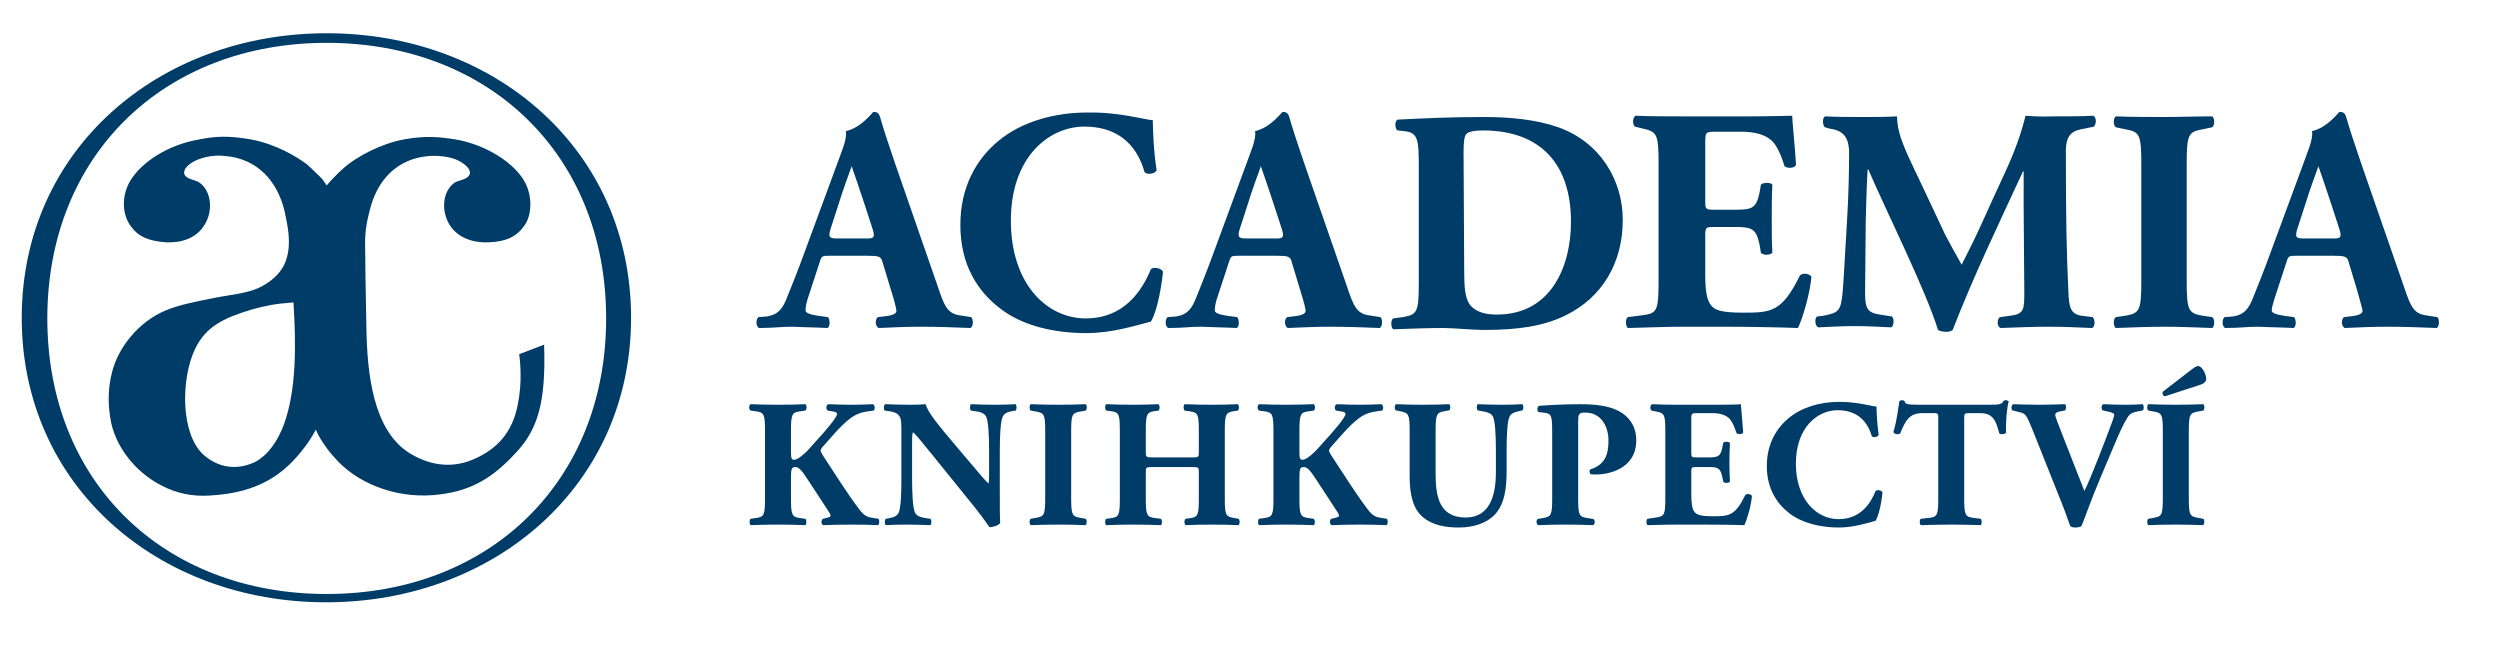 <?xml version="1.0" encoding="UTF-8" standalone="no"?>
<!DOCTYPE svg PUBLIC "-//W3C//DTD SVG 1.1//EN" "http://www.w3.org/Graphics/SVG/1.1/DTD/svg11.dtd">
<svg width="391" height="103" viewBox="0 0 391 103" version="1.1" xmlns="http://www.w3.org/2000/svg" xmlns:xlink="http://www.w3.org/1999/xlink" xml:space="preserve" style="fill-rule:evenodd;clip-rule:evenodd;stroke-linejoin:round;stroke-miterlimit:1.414;">
    <g>
        <path d="M51.1,5.2C24.8,5.2 3.4,23.4 3.4,49.7C3.4,76 24.7,94.2 51,94.2C77.3,94.2 98.7,76 98.7,49.7C98.7,23.4 77.4,5.2 51.1,5.2ZM51.1,92.9C25.6,92.9 7.4,75.4 7.4,49.8C7.4,24.3 25.6,6.7 51.1,6.7C76.6,6.7 94.8,24.3 94.8,49.8C94.8,75.3 76.6,92.9 51.1,92.9ZM220.468,74.493C220.468,77.589 221.093,79.69 222.57,80.911C224.103,82.161 226.035,82.502 228.193,82.502C230.493,82.502 232.567,81.792 233.816,80.457C235.378,78.725 235.634,76.282 235.634,73.613L235.634,70.432C235.634,68.131 235.747,65.973 236.06,65.235C236.315,64.638 236.855,64.468 237.593,64.297L238.105,64.184C238.332,63.957 238.275,63.389 238.105,63.218C237.025,63.275 235.975,63.303 234.924,63.303C233.759,63.303 232.652,63.275 231.118,63.218C230.948,63.389 230.891,63.957 231.118,64.184L231.885,64.326C232.652,64.468 233.277,64.638 233.532,65.235C233.845,65.973 233.958,68.131 233.958,70.432L233.958,73.868C233.958,77.759 232.851,80.94 229.215,80.94C224.899,80.94 224.529,77.276 224.529,73.953L224.529,67.393C224.529,64.752 224.7,64.525 225.978,64.297L226.659,64.184C226.887,64.013 226.887,63.389 226.659,63.218C225.296,63.275 223.905,63.303 222.513,63.303C221.15,63.303 219.73,63.275 218.367,63.218C218.054,63.389 218.083,64.013 218.31,64.184L219.02,64.326C220.298,64.581 220.468,64.752 220.468,67.393L220.468,74.493ZM287.634,62.849C284.681,62.849 281.784,63.701 279.767,65.377C277.808,66.995 276.331,69.438 276.331,72.903C276.331,76.424 277.893,78.781 279.938,80.343C281.954,81.849 284.794,82.502 287.577,82.502C289.793,82.502 291.809,81.877 293.343,81.451C293.74,80.798 294.223,79.094 294.422,76.992C294.251,76.651 293.57,76.566 293.343,76.793C292.576,78.725 290.985,81.195 287.549,81.195C284.141,81.195 280.875,78.157 280.875,72.505C280.875,66.853 284.255,64.155 287.407,64.155C290.162,64.155 291.979,65.575 292.746,68.217C292.945,68.472 293.712,68.359 293.825,68.018C293.57,66.371 293.485,64.099 293.485,63.587C292.633,63.531 290.531,62.849 287.634,62.849ZM330.461,70.091C331.427,67.791 332.137,66.2 332.762,65.263C333.131,64.667 333.614,64.468 334.409,64.326L335.147,64.184C335.346,64.013 335.318,63.332 335.091,63.218C334.267,63.275 333.415,63.303 332.449,63.303C331.37,63.303 330.291,63.275 328.956,63.218C328.615,63.36 328.615,63.957 328.843,64.184L329.751,64.383C330.433,64.553 330.66,64.667 330.66,64.865C330.66,65.036 330.575,65.348 330.376,65.888C330.035,66.853 328.814,70.034 328.104,71.823L327.025,74.493C326.684,75.345 326.23,76.311 326.003,76.793L325.065,74.408L322.566,68.018C321.885,66.314 321.43,65.121 321.43,64.894C321.43,64.638 321.629,64.468 322.14,64.354L322.992,64.184C323.163,63.928 323.191,63.389 322.964,63.218C321.231,63.275 320.01,63.303 318.704,63.303C317.227,63.303 316.29,63.247 314.841,63.218C314.586,63.36 314.501,63.871 314.728,64.184L315.864,64.468C316.773,64.695 316.915,64.752 317.994,67.478L322.595,79.037C322.992,80.003 323.475,81.508 323.787,82.275C323.958,82.417 324.213,82.502 324.554,82.502C324.98,82.502 325.321,82.417 325.548,82.275C326.201,80.684 326.94,78.441 328.388,75.004L330.461,70.091ZM156.369,70.432C156.369,68.131 156.483,66.001 156.795,65.235C157.051,64.638 157.591,64.411 158.329,64.297L158.84,64.212C159.067,63.985 159.011,63.389 158.84,63.218C157.733,63.275 156.71,63.303 155.659,63.303C154.495,63.303 153.387,63.275 151.854,63.218C151.683,63.389 151.627,63.985 151.854,64.212L152.621,64.326C153.387,64.439 154.012,64.638 154.268,65.235C154.58,66.001 154.694,68.131 154.694,70.432L154.694,74.351C154.694,74.862 154.694,75.345 154.58,75.629C153.927,74.976 153.103,73.982 151.854,72.505L149.468,69.693C146.912,66.655 145.066,64.496 144.782,63.218C144.186,63.275 143.362,63.303 142.397,63.303C141.232,63.303 139.812,63.275 138.477,63.218C138.193,63.303 138.165,63.985 138.364,64.212L139.159,64.326C140.153,64.468 140.551,64.809 140.778,65.291C140.948,65.689 140.977,66.143 140.977,67.705L140.977,74.919C140.977,77.219 140.891,79.349 140.579,80.116C140.352,80.713 139.784,80.911 139.017,81.053L138.534,81.139C138.307,81.366 138.364,81.962 138.534,82.133C139.613,82.076 140.664,82.047 141.715,82.047C142.851,82.047 143.987,82.076 145.521,82.133C145.691,81.962 145.748,81.366 145.521,81.139L144.725,81.025C143.987,80.911 143.334,80.713 143.078,80.116C142.766,79.349 142.652,77.219 142.652,74.919L142.652,69.409C142.652,68.359 142.652,67.876 142.794,67.592C143.305,68.018 144.243,69.211 145.89,71.227L152.45,79.349C153.785,80.997 154.722,82.445 154.751,82.445C155.432,82.445 156.227,82.133 156.426,81.792C156.369,80.855 156.369,79.065 156.369,77.219L156.369,70.432ZM180.396,73.045C179.231,73.045 179.203,73.073 179.203,73.868L179.203,77.958C179.203,80.599 179.373,80.855 180.651,81.025L181.56,81.139C181.787,81.309 181.787,81.962 181.56,82.133C179.941,82.076 178.521,82.047 177.243,82.047C175.88,82.047 174.46,82.076 173.012,82.133C172.785,81.962 172.785,81.309 173.012,81.139L173.693,81.053C175,80.883 175.142,80.599 175.142,77.958L175.142,67.393C175.142,64.752 175,64.468 173.693,64.297L173.012,64.212C172.785,64.042 172.785,63.389 173.012,63.218C174.403,63.275 175.88,63.303 177.243,63.303C178.521,63.303 179.941,63.275 181.191,63.218C181.418,63.389 181.418,64.042 181.191,64.212L180.595,64.297C179.373,64.468 179.203,64.752 179.203,67.393L179.203,70.687C179.203,71.511 179.231,71.539 180.396,71.539L186.303,71.539C187.496,71.539 187.496,71.511 187.496,70.687L187.496,67.393C187.496,64.752 187.354,64.525 186.047,64.326L185.281,64.212C185.053,64.042 185.053,63.389 185.281,63.218C186.843,63.275 188.234,63.303 189.597,63.303C190.989,63.303 192.295,63.275 193.602,63.218C193.829,63.389 193.829,64.042 193.602,64.212L193.034,64.297C191.727,64.496 191.557,64.752 191.557,67.393L191.557,77.958C191.557,80.599 191.727,80.798 193.034,81.025L193.715,81.139C193.943,81.309 193.943,81.962 193.715,82.133C192.295,82.076 190.904,82.047 189.597,82.047C188.177,82.047 186.786,82.076 185.423,82.133C185.195,81.962 185.195,81.309 185.423,81.139L186.047,81.053C187.354,80.883 187.496,80.599 187.496,77.958L187.496,73.868C187.496,73.073 187.496,73.045 186.303,73.045L180.396,73.045ZM203.229,67.393C203.229,64.752 203.4,64.496 204.678,64.326L205.473,64.212C205.729,64.042 205.729,63.389 205.473,63.218C203.968,63.275 202.548,63.303 201.185,63.303C199.765,63.303 198.345,63.275 196.925,63.218C196.612,63.389 196.612,64.042 196.925,64.212L197.72,64.326C198.998,64.496 199.168,64.752 199.168,67.393L199.168,77.958C199.168,80.599 198.998,80.855 197.72,81.025L196.925,81.139C196.697,81.309 196.697,81.962 196.925,82.133C198.43,82.076 199.907,82.047 201.185,82.047C202.548,82.047 203.968,82.076 205.473,82.133C205.7,81.962 205.7,81.337 205.473,81.139L204.678,81.025C203.4,80.855 203.229,80.599 203.229,77.958L203.229,74.976C203.229,73.442 203.258,73.045 203.911,73.045C204.536,73.045 205.019,73.726 206.041,75.288L207.546,77.589L209.193,80.116C209.364,80.372 209.421,80.571 209.421,80.684C209.421,80.798 209.25,80.883 208.938,80.968L208.228,81.139C207.915,81.309 207.915,82.019 208.285,82.133C209.875,82.076 211.295,82.047 212.743,82.047C214.05,82.047 215.413,82.076 216.833,82.133C217.089,81.991 217.089,81.394 216.918,81.139L216.009,80.997C215.214,80.883 214.675,80.684 213.908,79.662C211.977,77.106 210.301,74.379 208.881,72.249C208.029,70.971 207.859,70.631 207.859,70.489C207.859,70.375 207.944,70.148 208.228,69.835L209.534,68.359C211.38,66.257 212.601,65.178 213.737,64.723C214.334,64.468 215.186,64.326 216.18,64.212C216.407,63.985 216.379,63.332 216.038,63.218C214.902,63.275 213.652,63.303 212.601,63.303C211.579,63.303 210.528,63.275 209.08,63.218C208.711,63.332 208.654,64.013 208.966,64.212L209.96,64.383C210.329,64.439 210.443,64.638 210.443,64.752C210.443,64.865 210.329,65.121 210.074,65.49C209.165,66.825 207.518,68.586 206.013,70.261C205.53,70.801 204.337,71.909 203.741,71.909C203.4,71.909 203.229,71.795 203.229,70.858L203.229,67.393ZM262.557,82.047C261.194,82.047 259.802,82.076 257.672,82.133C257.445,81.962 257.445,81.281 257.672,81.139L259.007,80.94C260.285,80.741 260.455,80.571 260.455,77.958L260.455,67.365C260.455,64.78 260.285,64.61 259.007,64.354L258.297,64.212C258.041,64.042 258.07,63.389 258.354,63.218C259.689,63.275 261.08,63.303 262.443,63.303L268.464,63.303C270.282,63.303 271.901,63.275 272.27,63.218C272.298,63.673 272.497,65.717 272.639,67.62C272.525,67.933 271.872,67.989 271.588,67.734C271.276,66.74 270.878,65.888 270.509,65.49C269.969,64.951 269.117,64.61 267.726,64.61L265.454,64.61C264.517,64.61 264.517,64.667 264.517,65.717L264.517,70.687C264.517,71.483 264.545,71.539 265.312,71.539L267.271,71.539C268.748,71.539 269.089,71.34 269.373,69.977L269.515,69.267C269.714,69.04 270.424,69.04 270.566,69.296C270.509,70.205 270.481,71.227 270.481,72.306C270.481,73.385 270.509,74.408 270.566,75.317C270.424,75.572 269.714,75.601 269.515,75.345L269.373,74.635C269.089,73.272 268.748,73.045 267.271,73.045L265.312,73.045C264.545,73.045 264.517,73.073 264.517,73.925L264.517,77.305C264.517,78.611 264.63,79.52 264.971,80.003C265.34,80.514 265.88,80.741 267.953,80.741C270.424,80.741 271.389,80.656 272.951,77.447C273.179,77.134 273.889,77.248 274.002,77.589C273.889,79.065 273.207,81.366 272.809,82.133C271.304,82.076 268.578,82.047 266.249,82.047L262.557,82.047ZM123.709,67.393C123.709,64.752 123.88,64.496 125.158,64.326L125.953,64.212C126.209,64.042 126.209,63.389 125.953,63.218C124.448,63.275 123.028,63.303 121.665,63.303C120.245,63.303 118.825,63.275 117.405,63.218C117.092,63.389 117.092,64.042 117.405,64.212L118.2,64.326C119.478,64.496 119.648,64.752 119.648,67.393L119.648,77.958C119.648,80.599 119.478,80.855 118.2,81.025L117.405,81.139C117.177,81.309 117.177,81.962 117.405,82.133C118.91,82.076 120.387,82.047 121.665,82.047C123.028,82.047 124.448,82.076 125.953,82.133C126.18,81.962 126.18,81.337 125.953,81.139L125.158,81.025C123.88,80.855 123.709,80.599 123.709,77.958L123.709,74.976C123.709,73.442 123.738,73.045 124.391,73.045C125.016,73.045 125.499,73.726 126.521,75.288L128.026,77.589L129.673,80.116C129.844,80.372 129.901,80.571 129.901,80.684C129.901,80.798 129.73,80.883 129.418,80.968L128.708,81.139C128.395,81.309 128.395,82.019 128.765,82.133C130.355,82.076 131.775,82.047 133.223,82.047C134.53,82.047 135.893,82.076 137.313,82.133C137.569,81.991 137.569,81.394 137.398,81.139L136.489,80.997C135.694,80.883 135.155,80.684 134.388,79.662C132.457,77.106 130.781,74.379 129.361,72.249C128.509,70.971 128.339,70.631 128.339,70.489C128.339,70.375 128.424,70.148 128.708,69.835L130.014,68.359C131.86,66.257 133.081,65.178 134.217,64.723C134.814,64.468 135.666,64.326 136.66,64.212C136.887,63.985 136.859,63.332 136.518,63.218C135.382,63.275 134.132,63.303 133.081,63.303C132.059,63.303 131.008,63.275 129.56,63.218C129.191,63.332 129.134,64.013 129.446,64.212L130.44,64.383C130.809,64.439 130.923,64.638 130.923,64.752C130.923,64.865 130.809,65.121 130.554,65.49C129.645,66.825 127.998,68.586 126.493,70.261C126.01,70.801 124.817,71.909 124.221,71.909C123.88,71.909 123.709,71.795 123.709,70.858L123.709,67.393ZM242.762,77.958C242.762,80.599 242.592,80.798 241.314,81.025L240.519,81.167C240.206,81.309 240.263,81.962 240.575,82.133C242.109,82.076 243.472,82.047 244.835,82.047C246.199,82.047 247.59,82.076 249.181,82.133C249.493,81.962 249.493,81.309 249.181,81.167L248.272,81.025C246.994,80.826 246.823,80.599 246.823,77.958L246.823,65.973C246.823,64.837 246.88,64.525 247.931,64.525C250.487,64.525 251.566,66.797 251.566,68.898C251.566,71 251.083,72.675 248.726,73.414C248.527,73.584 248.584,74.039 248.811,74.181C249.124,74.209 249.379,74.209 249.72,74.209C251.225,74.209 255.911,73.527 255.911,68.87C255.911,66.115 254.179,64.61 252.447,63.957C251.254,63.502 249.663,63.218 247.249,63.218C244.779,63.218 242.563,63.332 240.689,63.474C240.377,63.673 240.377,64.297 240.632,64.439L241.513,64.553C242.705,64.695 242.762,65.036 242.762,67.904L242.762,77.958ZM342.328,67.45C342.328,64.78 342.498,64.581 343.804,64.354L344.6,64.212C344.827,64.042 344.827,63.389 344.6,63.218C343.066,63.275 341.646,63.303 340.311,63.303C338.948,63.303 337.528,63.275 335.994,63.218C335.767,63.389 335.767,64.042 335.994,64.212L336.79,64.354C338.096,64.581 338.266,64.78 338.266,67.45L338.266,77.901C338.266,80.571 338.096,80.769 336.79,80.997L335.994,81.139C335.767,81.309 335.767,81.962 335.994,82.133C337.528,82.076 338.948,82.047 340.311,82.047C341.646,82.047 343.038,82.076 344.571,82.133C344.798,81.962 344.827,81.309 344.6,81.139L343.804,80.997C342.498,80.769 342.328,80.571 342.328,77.901L342.328,67.45ZM167.531,67.45C167.531,64.78 167.701,64.581 169.007,64.354L169.803,64.212C170.03,64.042 170.03,63.389 169.803,63.218C168.269,63.275 166.849,63.303 165.514,63.303C164.151,63.303 162.731,63.275 161.197,63.218C160.97,63.389 160.97,64.042 161.197,64.212L161.993,64.354C163.299,64.581 163.469,64.78 163.469,67.45L163.469,77.901C163.469,80.571 163.299,80.769 161.993,80.997L161.197,81.139C160.97,81.309 160.97,81.962 161.197,82.133C162.731,82.076 164.151,82.047 165.514,82.047C166.849,82.047 168.241,82.076 169.774,82.133C170.001,81.962 170.03,81.309 169.803,81.139L169.007,80.997C167.701,80.769 167.531,80.571 167.531,77.901L167.531,67.45ZM300.698,64.61C298.625,64.61 298.029,65.746 297.177,67.819C296.836,67.989 296.296,67.933 296.126,67.563C296.722,65.604 296.864,63.843 297.063,62.735C297.177,62.65 297.319,62.593 297.461,62.593C297.603,62.593 297.745,62.622 297.858,62.707C298,63.19 298.085,63.303 300.244,63.303L310.809,63.303C312.683,63.303 313.109,63.275 313.365,62.679C313.478,62.622 313.563,62.593 313.734,62.593C313.904,62.593 314.103,62.707 314.16,62.792C313.876,63.758 313.677,66.058 313.734,67.677C313.592,67.933 312.825,67.989 312.683,67.762C312.2,65.945 311.803,64.61 309.673,64.61L307.969,64.61C307.287,64.61 307.202,64.695 307.202,65.433L307.202,77.958C307.202,80.599 307.372,80.826 308.65,80.997L309.786,81.139C309.985,81.309 309.985,81.962 309.786,82.133C307.94,82.076 306.52,82.047 305.242,82.047C303.879,82.047 302.402,82.076 300.414,82.133C300.187,81.962 300.187,81.309 300.414,81.139L301.692,80.997C302.97,80.855 303.141,80.599 303.141,77.958L303.141,65.433C303.141,64.752 303.141,64.61 302.459,64.61L300.698,64.61ZM85.1,53.9L81.2,55.4C81.2,55.4 81.7,58.6 81.2,62C80.8,64.6 80,69.4 73.9,71.9C70.3,73.4 66.9,72.6 64.1,70.9C58.4,67.4 57.4,58.6 57.3,51C57.2,45.9 57.1,40.5 57.1,37.8C57.1,35.4 57.8,33 57.8,33C58.9,28.3 62,24.8 67.1,24.4C68.6,24.3 70.1,24.5 71.2,24.9C72,25.2 73.5,26.1 73.5,27C73.5,28 71.8,28.2 71.2,28.5C69.2,29.8 68.9,33 70.4,35.3C71.6,37.1 73.8,38 76.4,37.9C79.2,37.8 80.8,37 82,35.3C83.3,33.5 83.2,30.5 82.1,28.5C80.5,25.5 76,22.6 71.2,21.8C68.6,21.4 66.5,21.2 63.2,21.8C59.4,22.5 55.8,24.6 54.2,25.9C52.3,27.5 51.1,29 51.1,29L50.4,28C50.4,28 48.7,26.3 48,25.7C46.4,24.5 43.1,22.5 39.2,21.8C35.8,21.2 33.7,21.3 31.2,21.8C26.4,22.6 22.1,25.3 20.3,28.4C19,30.7 19.1,33.5 20.4,35.3C21.6,37 23.2,37.7 26,37.9C28.5,38 30.7,37.2 31.9,35.3C33.4,33.1 33.1,29.8 31.1,28.5C30.5,28.1 28.8,28 28.8,27C28.8,26 30.3,25.2 31.1,24.9C32.2,24.5 33.7,24.2 35.2,24.4C40.3,24.8 43.4,28.4 44.5,33C45,35.4 45.6,37.9 44.8,40.5C44.1,42.9 41.9,44.4 40.3,45.1C38.2,46 35.2,46.2 33,46.7C30.5,47.2 27.9,47.7 25.8,48.6C21.8,50.3 18.5,54.2 17.5,58.3C16.9,60.7 16.8,63.2 17.4,66.2C18.5,70.9 22.1,74.4 25.4,76C27.5,77.1 30.1,77.7 32.8,77.5C40.5,77.1 44.5,74.1 47.6,70C48.2,69.2 48.7,68.5 49.4,67.2C49.4,67.2 50.2,69.4 52.9,72.2C56.5,75.9 62.6,78.2 69,77.3C73.7,76.7 77.1,74.7 80.5,71C84.1,67.3 85.4,63 85.1,53.9ZM44.4,66.4C43.5,68.8 42,71.2 39.8,72.3C36.5,73.8 33.7,72.8 31.8,71.1C28.2,67.8 28.3,59.2 30.5,54.6C32.2,51 35.1,49.7 39.4,48.4C41.6,47.8 43,47.5 45.9,47.3C46.3,53.8 46.4,60.9 44.4,66.4ZM338.238,61.287C338.153,61.599 338.323,61.912 338.55,61.997L344.117,60.179C344.685,60.009 344.969,59.697 345.026,59.469C345.082,59.271 345.082,58.845 344.742,58.135C344.401,57.481 344.06,57.254 343.776,57.254C343.577,57.254 343.293,57.396 342.839,57.737L338.238,61.287ZM180.3,18.8C180.3,19.7 180.4,23.7 180.9,26.6C180.7,27.2 179.4,27.4 179,26.9C177.7,22.3 174.5,19.8 169.6,19.8C164.1,19.8 158.1,24.5 158.1,34.5C158.1,44.5 163.8,49.8 169.8,49.8C175.8,49.8 178.6,45.5 180,42.1C180.4,41.7 181.6,41.9 181.9,42.5C181.5,46.2 180.7,49.2 180,50.3C177.3,51 173.8,52.1 169.9,52.1C165,52.1 160,51 156.5,48.3C152.9,45.6 150.2,41.4 150.2,35.2C150.2,29.1 152.8,24.8 156.2,22C159.7,19.1 164.8,17.6 170,17.6C175.1,17.5 178.8,18.7 180.3,18.8ZM285.4,19.9C285,19.5 285,18.3 285.5,18.2C287.2,18.3 289.3,18.3 291.8,18.3C293.4,18.3 294.9,18.3 296.7,18.2C296.7,21.3 298.4,24.3 300.6,29L303.9,36C304.3,37 306.1,40.1 306.8,41.4C307.4,40.2 308.2,38.7 309.6,35.7L312.1,30.2C314.5,25.1 315.7,22.4 316.8,18.1C319.1,18.3 320.2,18.2 321.7,18.2C323.3,18.2 325.6,18.2 327.4,18.1C327.9,18.4 327.9,19.3 327.5,19.8L326.1,20.1C324.1,20.4 323.1,21 323.1,23.7C323.1,34 323.2,39.4 323.5,45.7C323.6,48 323.8,49.2 325.7,49.4L327.3,49.6C327.7,50 327.7,51.1 327.2,51.3C324.9,51.2 322.8,51.1 320.3,51.1C318.1,51.1 315.3,51.2 312.9,51.3C312.3,51.1 312.3,49.9 312.8,49.6L314.3,49.4C316.6,49.1 316.6,48.5 316.6,45.5L316.5,32.5L316.5,26.8L316.4,26.8C312.7,34.8 308.7,43.1 305.4,51.6C305.2,51.8 304.8,51.9 304.4,51.9C304,51.9 303.4,51.8 303.1,51.6C301.2,45.4 295,33 292.2,26.5L292.1,26.5C291.9,29.7 291.9,31.9 291.8,34.5C291.8,37.7 291.7,42.7 291.7,45.7C291.7,48.2 292,48.9 294,49.2L295.9,49.5C296.3,49.8 296.2,51 295.8,51.2C294,51.1 291.8,51 289.9,51C288.3,51 286.4,51.1 284.4,51.2C283.8,51 283.8,49.7 284.2,49.5L285.1,49.4C287.6,48.9 287.9,48.7 288.2,45.6C288.4,43.2 288.6,38.8 288.9,34.1C289.1,30.8 289.2,26.7 289.2,24C289.2,21.2 288.1,20.4 286.1,20.1L285.4,19.9ZM221.9,26.4C221.9,21.7 221.8,20.7 219.5,20.5L218.6,20.4C218.1,20.2 218.1,18.7 218.7,18.7C222.9,18.5 226.8,18.3 232.1,18.3C236.2,18.3 240.3,18.7 243.7,19.9C250.2,22.2 253.8,28.1 253.8,34.4C253.8,41.1 250.6,46.5 244.9,49.3C241.5,51 237.4,51.6 232.3,51.6C230,51.6 227.5,51.3 225.7,51.3C223.3,51.3 220.8,51.4 217.9,51.5C217.5,51.2 217.5,50 217.9,49.8L219.4,49.6C221.6,49.2 221.9,48.9 221.9,44.3L221.9,26.4ZM342,44C342,48.7 342.3,49 344.6,49.4L346,49.6C346.4,49.9 346.4,51 346,51.3C343.3,51.2 340.9,51.1 338.5,51.1C336.1,51.1 333.6,51.2 330.9,51.3C330.5,51 330.5,49.9 330.9,49.6L332.3,49.4C334.6,49 334.9,48.7 334.9,44L334.9,25.6C334.9,20.9 334.6,20.6 332.3,20.2L330.9,19.9C330.5,19.6 330.5,18.5 330.9,18.2C333.6,18.3 336.1,18.3 338.5,18.3C340.8,18.3 343.3,18.2 346,18.2C346.4,18.5 346.4,19.6 346,19.9L344.6,20.2C342.3,20.6 342,20.9 342,25.6L342,44ZM193.8,40C192.6,40 192.5,40 192.2,41L190.3,46.8C190,47.8 190,48.2 190,48.6C190,48.9 190.6,49.2 192,49.4L193.5,49.6C193.8,49.9 193.9,51.1 193.4,51.3C191.7,51.2 189.9,51.2 187.8,51.1C186.1,51.1 185,51.3 182.7,51.3C182.2,51 182.2,50 182.6,49.6L183.9,49.5C185.1,49.3 186.1,48.9 186.9,47C187.7,45 188.7,42.6 190,39L194.5,26.8C195.6,23.7 196.5,21.9 196.3,20.5C198.7,20 200.5,17.5 200.6,17.5C201.2,17.5 201.5,17.7 201.7,18.5C202.1,19.9 202.7,21.8 203.9,25.3L210.7,44.9C211.7,47.9 212.2,49 214,49.3L215.9,49.6C216.2,49.8 216.3,51 215.8,51.3C213.4,51.2 210.7,51.1 208.1,51.1C205.6,51.1 203.7,51.2 201.4,51.3C200.9,51 200.8,50 201.3,49.6L202.9,49.4C204,49.2 204.2,48.9 204.2,48.6C204.2,48.3 203.9,47.1 203.3,45.2L202,40.9C201.8,40.1 201.4,40 199.6,40L193.8,40ZM129.8,40C128.6,40 128.5,40 128.2,41L126.3,46.8C126,47.8 126,48.2 126,48.6C126,48.9 126.6,49.2 128,49.4L129.5,49.6C129.8,49.9 129.9,51.1 129.4,51.3C127.7,51.2 125.9,51.2 123.8,51.1C122.1,51.1 121,51.3 118.7,51.3C118.2,51 118.2,50 118.6,49.6L119.9,49.5C121.1,49.3 122.1,48.9 122.9,47C123.7,45 124.7,42.6 126,39L130.5,26.8C131.6,23.7 132.5,21.9 132.3,20.5C134.7,20 136.5,17.5 136.6,17.5C137.2,17.5 137.5,17.7 137.7,18.5C138.1,19.9 138.7,21.8 139.9,25.3L146.7,44.9C147.7,47.9 148.2,49 150,49.3L151.9,49.6C152.2,49.8 152.3,51 151.8,51.3C149.4,51.2 146.7,51.1 144.1,51.1C141.6,51.1 139.7,51.2 137.4,51.3C136.9,51 136.8,50 137.3,49.6L138.9,49.4C140,49.2 140.2,48.9 140.2,48.6C140.2,48.3 139.9,47.1 139.3,45.2L138,40.9C137.8,40.1 137.4,40 135.6,40L129.8,40L129.8,40ZM263.2,51.1C260.8,51.1 258.4,51.2 254.6,51.3C254.2,51 254.2,49.8 254.6,49.6L256.9,49.3C259.1,49 259.4,48.7 259.4,44.1L259.4,25.4C259.4,20.9 259.1,20.6 256.9,20.1L255.7,19.8C255.3,19.5 255.3,18.4 255.8,18.1C258.1,18.2 260.6,18.2 263,18.2L273.6,18.2C276.8,18.2 279.6,18.1 280.3,18.1C280.3,18.9 280.7,22.5 280.9,25.8C280.7,26.3 279.6,26.4 279.1,26C278.6,24.3 277.9,22.8 277.2,22.1C276.3,21.2 274.8,20.6 272.3,20.6L268.3,20.6C266.7,20.6 266.7,20.7 266.7,22.5L266.7,31.3C266.7,32.7 266.7,32.8 268.1,32.8L271.5,32.8C274.1,32.8 274.7,32.5 275.2,30.1L275.4,28.9C275.7,28.5 277,28.5 277.2,28.9C277.1,30.5 277.1,32.3 277.1,34.2C277.1,36.1 277.1,37.9 277.2,39.5C277,39.9 275.7,40 275.4,39.5L275.2,38.3C274.7,35.9 274.1,35.5 271.5,35.5L268.1,35.5C266.8,35.5 266.7,35.5 266.7,37L266.7,42.9C266.7,45.2 266.9,46.8 267.5,47.6C268.1,48.5 269.1,48.9 272.7,48.9C277,48.9 278.7,48.8 281.5,43.1C281.9,42.6 283.1,42.8 283.3,43.3C283.1,45.9 281.9,49.9 281.2,51.3C278.6,51.2 273.8,51.1 269.7,51.1L263.2,51.1ZM359.2,40C358,40 357.9,40 357.6,41L355.7,46.8C355.4,47.8 355.3,48.2 355.3,48.6C355.3,48.9 355.9,49.2 357.3,49.4L358.8,49.6C359.1,49.9 359.2,51.1 358.7,51.3C357,51.2 355.2,51.2 353.1,51.1C351.4,51.1 350.3,51.3 348,51.3C347.5,51 347.5,50 347.9,49.6L349.2,49.5C350.4,49.3 351.4,48.9 352.2,47C353,45 354,42.6 355.3,39L359.8,26.8C360.9,23.7 361.8,21.9 361.6,20.5C364,20 365.8,17.5 365.9,17.5C366.5,17.5 366.8,17.7 367,18.5C367.4,19.9 368,21.8 369.2,25.3L376,44.9C377,47.9 377.5,49 379.3,49.3L381.2,49.6C381.5,49.8 381.6,51 381.1,51.3C378.7,51.2 376,51.1 373.4,51.1C370.9,51.1 369,51.2 366.7,51.3C366.2,51 366.1,50 366.6,49.6L368.2,49.4C369.3,49.2 369.5,48.9 369.5,48.6C369.5,48.3 369.1,47.1 368.6,45.2L367.3,40.9C367.1,40.1 366.7,40 364.9,40L359.2,40L359.2,40ZM229,42.2C229,44.9 229.1,46.7 230,47.8C230.9,48.8 232.3,49.2 234.1,49.2C242.7,49.2 245.7,41.5 245.7,34.7C245.7,25.7 241,20.4 231.9,20.4C230.6,20.4 229.6,20.6 229.3,21C229,21.4 228.9,22.3 228.9,23.9L229,42.2ZM199.5,37.3C200.6,37.3 200.9,37.2 200.5,35.9L199.2,31.9C198.5,29.8 197.6,27.1 197.2,26C196.8,27.1 195.8,29.8 195.1,32.1L193.9,35.8C193.5,37.1 193.7,37.3 195,37.3L199.5,37.3ZM135.5,37.3C136.6,37.3 136.9,37.2 136.5,35.9L135.2,31.9C134.5,29.8 133.6,27.1 133.2,26C132.8,27.1 131.8,29.8 131.1,32.1L129.9,35.8C129.5,37.1 129.7,37.3 131,37.3L135.5,37.3ZM364.9,37.3C366,37.3 366.3,37.2 365.9,35.9L364.6,31.9C363.9,29.8 363,27.1 362.6,26C362.2,27.1 361.2,29.8 360.5,32.1L359.3,35.8C358.9,37.1 359.1,37.3 360.3,37.3L364.9,37.3Z" style="fill:rgb(0,60,104);"/>
    </g>
</svg>
